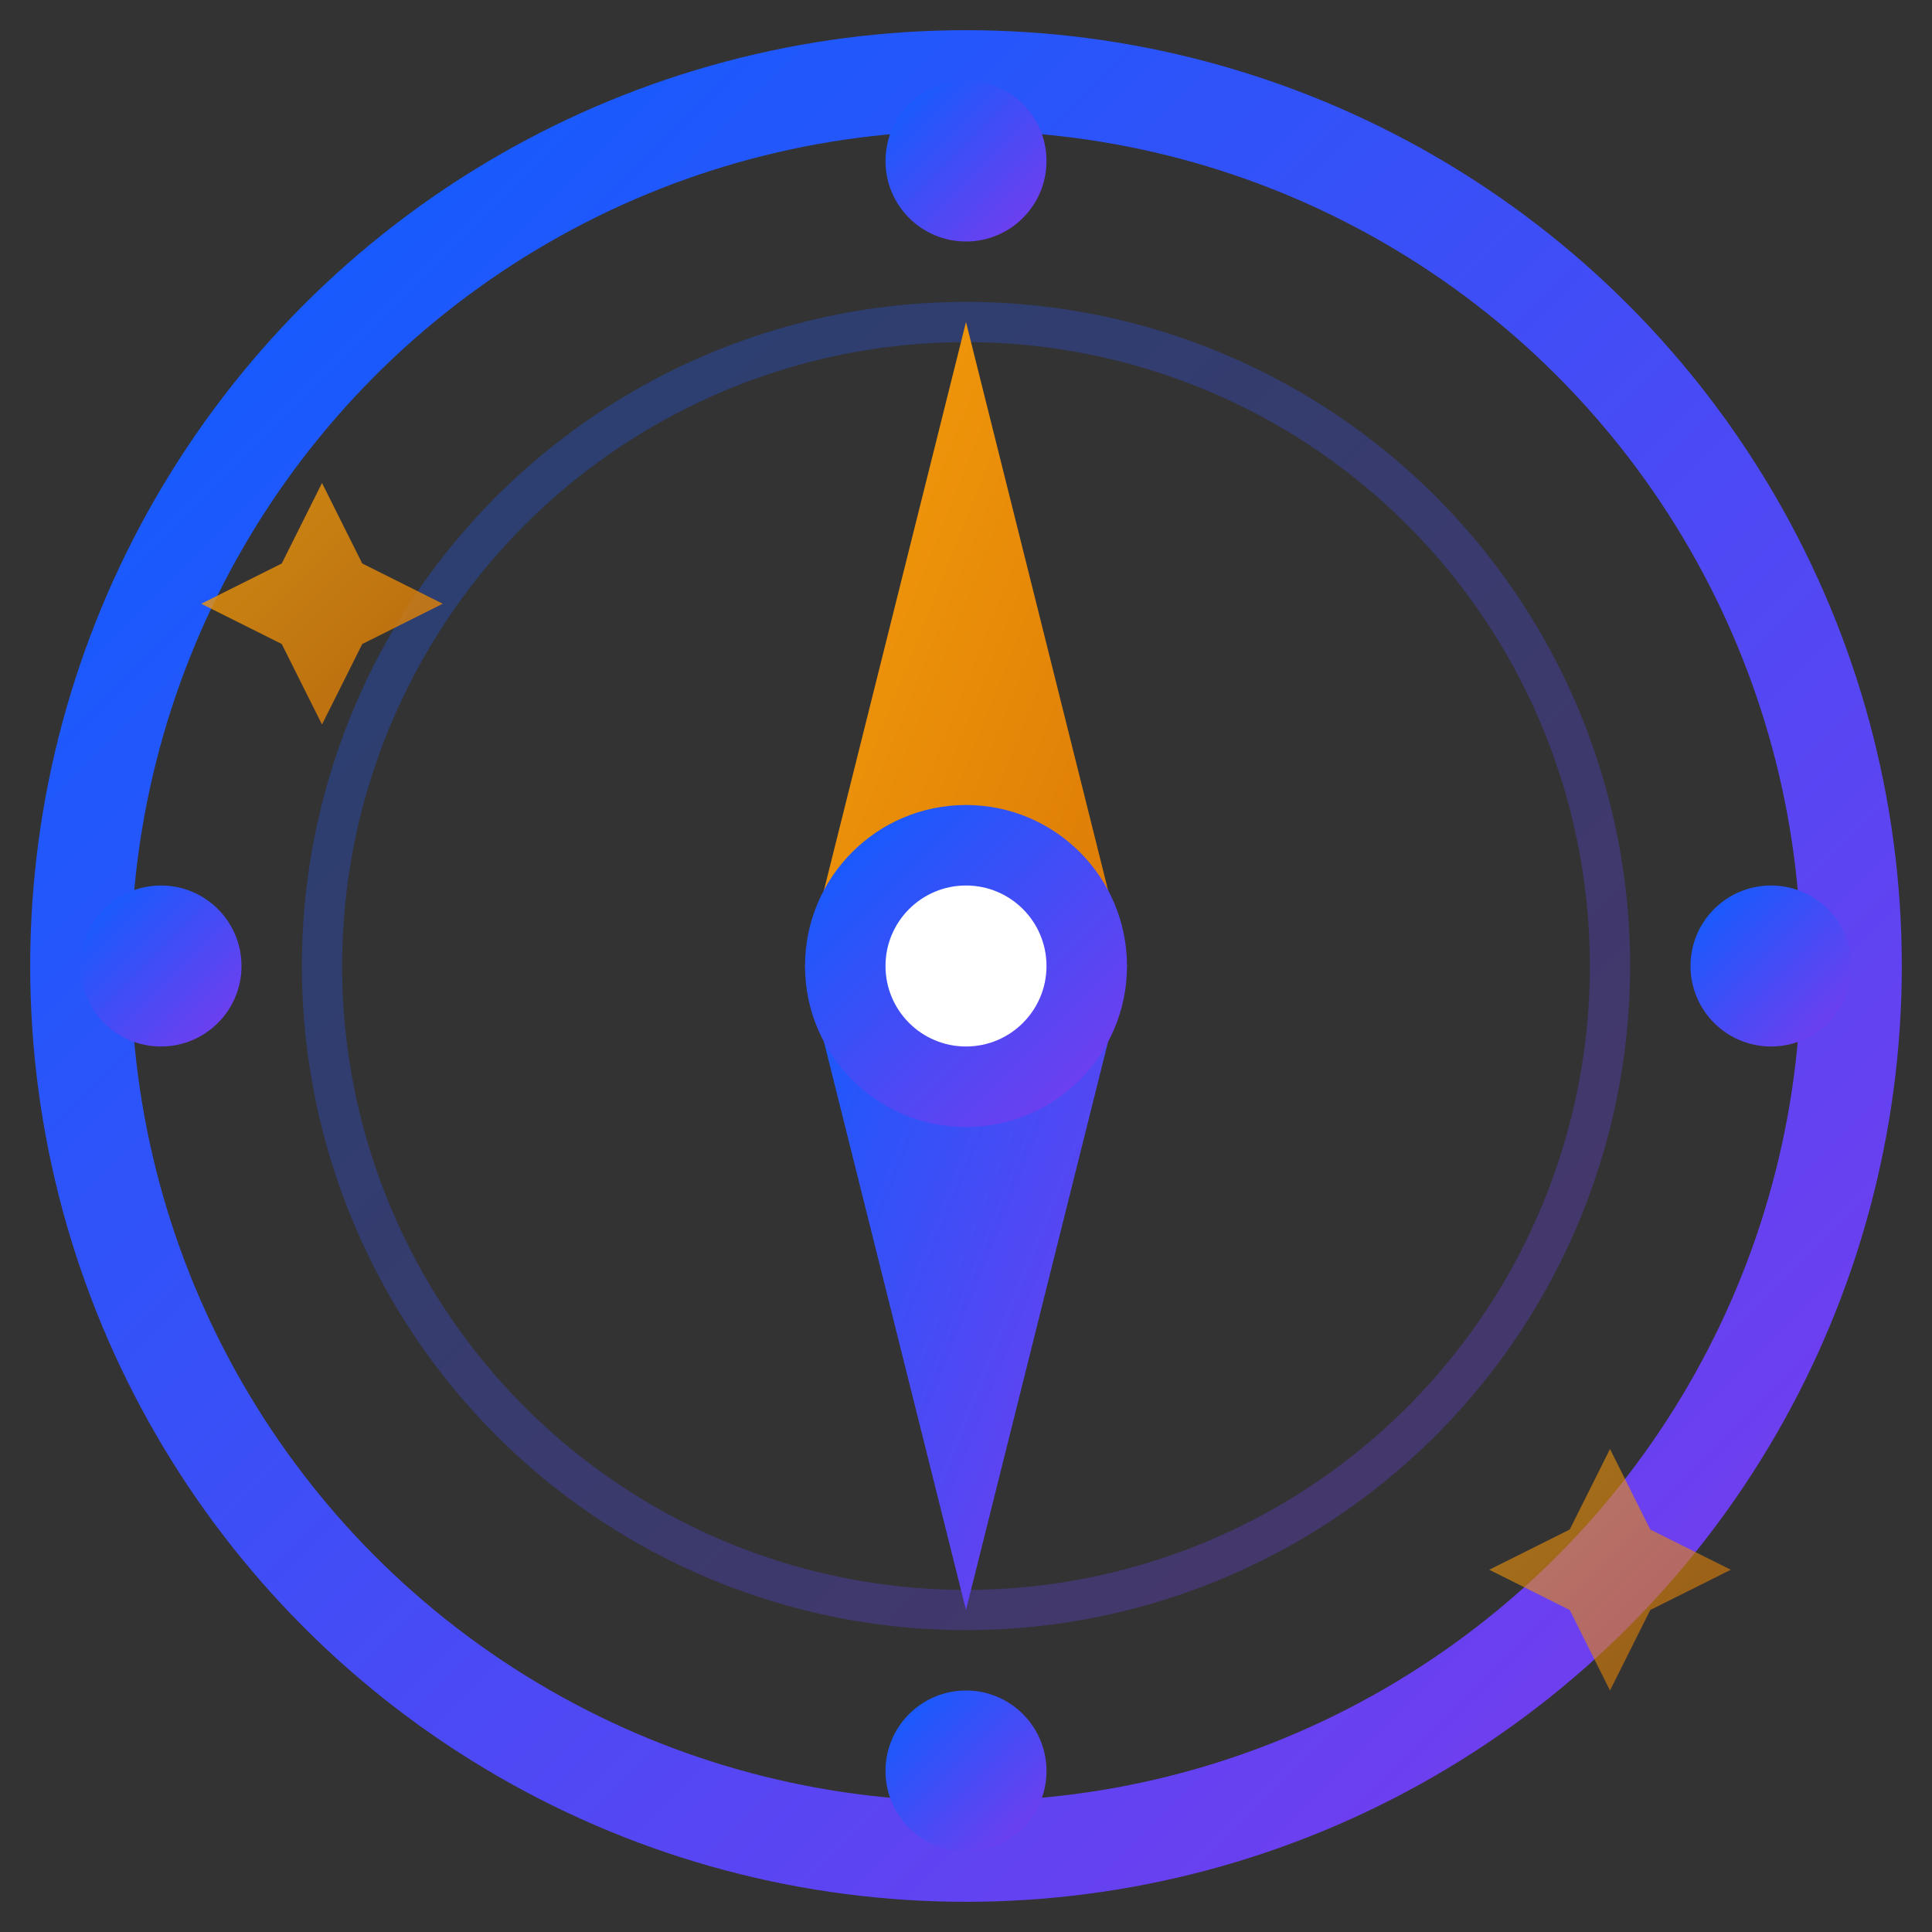 <svg width="48" height="48" viewBox="0 0 48 48" fill="none" xmlns="http://www.w3.org/2000/svg">
  <rect x="0" y="0" width="48" height="48" fill="#333333" stroke="none"/>
  <defs>
    <linearGradient id="compassGradient" x1="0%" y1="0%" x2="100%" y2="100%">
      <stop offset="0%" style="stop-color:#0A5FFF"/>
      <stop offset="100%" style="stop-color:#7C3AED"/>
    </linearGradient>
    <linearGradient id="accentGradient" x1="0%" y1="0%" x2="100%" y2="100%">
      <stop offset="0%" style="stop-color:#F59E0B"/>
      <stop offset="100%" style="stop-color:#D97706"/>
    </linearGradient>
  </defs>

  <!-- Outer ring -->
  <circle cx="24" cy="24" r="22" stroke="url(#compassGradient)" stroke-width="2.5" fill="none"/>

  <!-- Cardinal direction markers -->
  <circle cx="24" cy="4" r="2" fill="url(#compassGradient)"/>
  <circle cx="44" cy="24" r="2" fill="url(#compassGradient)"/>
  <circle cx="24" cy="44" r="2" fill="url(#compassGradient)"/>
  <circle cx="4" cy="24" r="2" fill="url(#compassGradient)"/>

  <!-- Inner decorative ring -->
  <circle cx="24" cy="24" r="16" stroke="url(#compassGradient)" stroke-width="1" fill="none" opacity="0.3"/>

  <!-- Compass needle - North pointing (golden/accent) -->
  <path d="M24 8L28 24L24 28L20 24L24 8Z" fill="url(#accentGradient)"/>

  <!-- Compass needle - South pointing (gradient) -->
  <path d="M24 40L20 24L24 20L28 24L24 40Z" fill="url(#compassGradient)"/>

  <!-- Center pivot -->
  <circle cx="24" cy="24" r="4" fill="url(#compassGradient)"/>
  <circle cx="24" cy="24" r="2" fill="white"/>

  <!-- Star sparkle accents -->
  <path d="M8 12L9 14L11 15L9 16L8 18L7 16L5 15L7 14L8 12Z" fill="url(#accentGradient)" opacity="0.8"/>
  <path d="M40 36L41 38L43 39L41 40L40 42L39 40L37 39L39 38L40 36Z" fill="url(#accentGradient)" opacity="0.6"/>
</svg>
